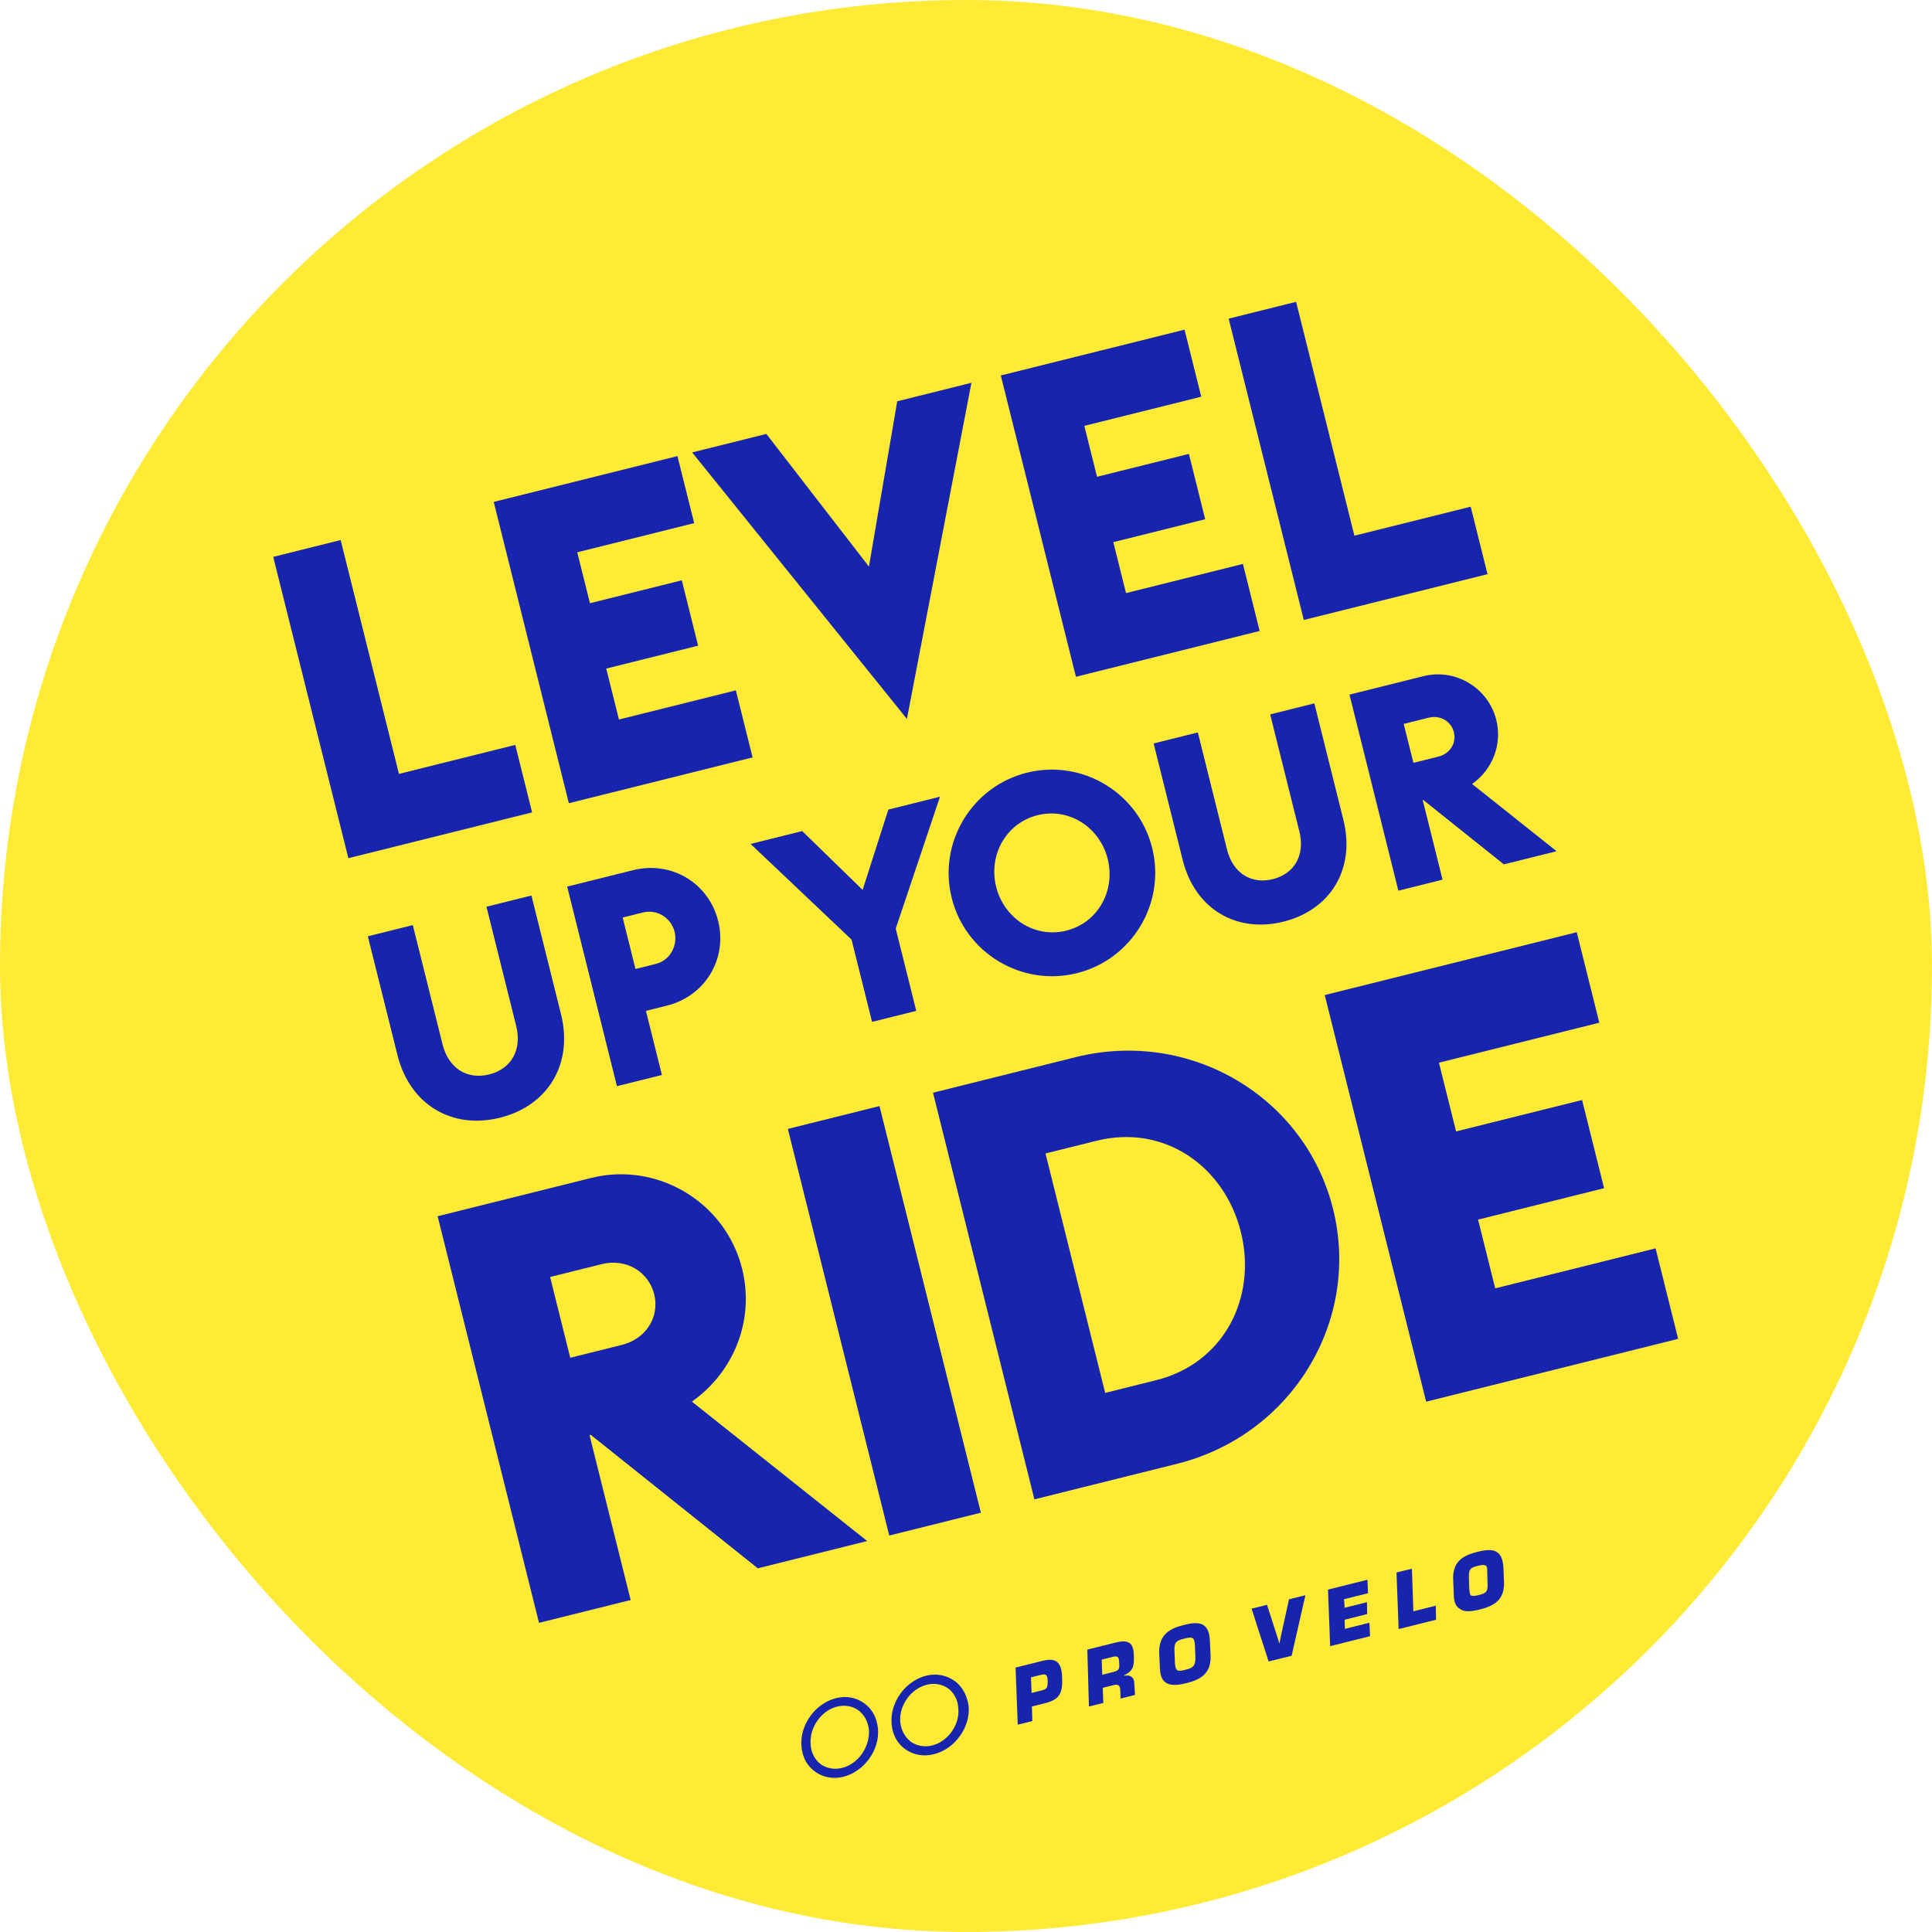 <svg width="240" height="240" viewBox="0 0 240 240" fill="none" xmlns="http://www.w3.org/2000/svg">
<rect width="240" height="240" rx="120" fill="#FFEB35"/>
<path d="M161.962 77.015L152.629 39.584L161.005 37.496L168.247 66.544L182.695 62.942L184.785 71.325L161.962 77.015Z" fill="#1725AE"/>
<path d="M133.655 84.073L124.323 46.642L147.147 40.951L149.224 49.281L134.699 52.902L136.277 59.228L147.689 56.383L149.713 64.502L138.301 67.347L139.878 73.674L154.402 70.052L156.479 78.382L133.655 84.073Z" fill="#1725AE"/>
<path d="M112.66 89.308L85.981 56.201L95.198 53.903L107.941 70.383L111.457 49.849L120.673 47.551L112.66 89.308Z" fill="#1725AE"/>
<path d="M70.665 99.778L61.333 62.347L84.156 56.656L86.233 64.986L71.709 68.607L73.286 74.933L84.698 72.088L86.722 80.207L75.311 83.052L76.888 89.379L91.412 85.757L93.489 94.087L70.665 99.778Z" fill="#1725AE"/>
<path d="M43.275 106.607L33.942 69.176L42.318 67.088L49.56 96.136L64.008 92.534L66.099 100.917L43.275 106.607Z" fill="#1725AE"/>
<path d="M76.638 134.928L70.457 110.136L78.628 108.099C83.481 106.889 88.053 109.755 89.211 114.399C90.369 119.043 87.678 123.719 82.824 124.929L80.24 125.574L82.225 133.535L76.638 134.928ZM78.943 120.371L81.457 119.744C83.273 119.291 84.216 117.424 83.799 115.748C83.381 114.072 81.68 112.901 79.864 113.354L77.35 113.981L78.943 120.371Z" fill="#1725AE"/>
<path d="M62.106 138.848C56.17 140.328 50.917 137.261 49.368 131.046L45.694 116.31L51.281 114.917L54.972 129.722C55.721 132.725 58.041 134.149 60.765 133.47C63.489 132.791 64.869 130.444 64.12 127.441L60.429 112.636L66.016 111.243L69.69 125.979C71.24 132.194 68.042 137.368 62.106 138.848Z" fill="#1725AE"/>
<path d="M186.814 107.374L176.804 99.377L176.736 99.394L179.199 109.273L173.71 110.642L167.638 86.286L176.831 83.994C180.81 83.002 184.882 85.448 185.874 89.427C186.635 92.48 185.407 95.592 182.868 97.391L193.366 105.741L186.814 107.374ZM175.581 94.763L178.668 93.993C180.143 93.625 180.942 92.297 180.608 90.959C180.274 89.621 178.937 88.788 177.462 89.156L174.375 89.926L175.581 94.763Z" fill="#1725AE"/>
<path d="M159.432 114.493C153.601 115.947 148.441 112.934 146.918 106.828L143.309 92.352L148.798 90.984L152.424 105.528C153.16 108.478 155.44 109.877 158.115 109.21C160.791 108.543 162.147 106.238 161.412 103.287L157.785 88.743L163.274 87.374L166.883 101.85C168.405 107.956 165.264 113.039 159.432 114.493Z" fill="#1725AE"/>
<path d="M132.462 115.606C136.407 114.622 138.579 110.62 137.604 106.709C136.629 102.798 132.832 100.284 128.887 101.267C124.942 102.251 122.77 106.254 123.745 110.164C124.72 114.075 128.517 116.59 132.462 115.606ZM133.779 120.889C126.918 122.599 119.933 118.402 118.222 111.541C116.512 104.681 120.709 97.695 127.57 95.984C134.431 94.274 141.416 98.471 143.127 105.332C144.837 112.193 140.64 119.178 133.779 120.889Z" fill="#1725AE"/>
<path d="M108.331 126.942L105.782 116.72L93.237 104.836L99.652 103.237L107.158 110.547L110.354 100.569L116.769 98.969L111.271 115.352L113.82 125.574L108.331 126.942Z" fill="#1725AE"/>
<path d="M177.16 174.122L164.565 123.608L195.87 115.803L198.673 127.044L178.752 132.011L180.88 140.548L196.533 136.646L199.265 147.602L183.612 151.505L185.741 160.043L205.662 155.076L208.465 166.317L177.16 174.122Z" fill="#1725AE"/>
<path d="M137.289 173.03L143.621 171.451C152.087 169.34 156.165 161.144 154.143 153.034C152.12 144.923 144.672 139.601 136.206 141.712L129.874 143.29L137.289 173.03ZM128.495 186.256L115.9 135.741L133.616 131.324C147.845 127.776 162.121 136.233 165.597 150.178C169.074 164.122 160.44 178.291 146.211 181.839L128.495 186.256Z" fill="#1725AE"/>
<path d="M110.465 190.751L97.871 140.237L109.254 137.398L121.849 187.913L110.465 190.751Z" fill="#1725AE"/>
<path d="M94.137 194.822L73.375 178.234L73.233 178.27L78.342 198.76L66.958 201.598L54.364 151.084L73.431 146.33C81.684 144.272 90.128 149.346 92.186 157.599C93.765 163.931 91.218 170.385 85.951 174.116L107.726 191.434L94.137 194.822ZM70.838 168.665L77.242 167.068C80.301 166.306 81.957 163.55 81.265 160.775C80.573 158.001 77.8 156.274 74.74 157.037L68.337 158.633L70.838 168.665Z" fill="#1725AE"/>
<path d="M160.126 198.672C160.126 198.672 158.978 203.823 158.931 204.175C158.837 203.796 157.39 199.354 157.39 199.354L155.478 199.831L157.589 206.395L160.451 205.682L162.163 198.164C162.095 198.181 160.126 198.672 160.126 198.672Z" fill="#1725AE"/>
<path d="M169.944 197.915L169.868 196.243L169.741 196.275L164.968 197.465L165.235 204.489L170.193 203.253L170.116 201.582L167.06 202.344C167.096 202.201 167 201.277 167.044 201.204L169.838 200.507L169.81 199.03L167.016 199.727C167.052 199.584 166.973 198.728 166.956 198.66C167.082 198.628 169.944 197.915 169.944 197.915Z" fill="#1725AE"/>
<path d="M175.564 200.162C175.584 199.951 175.388 194.867 175.388 194.867L173.477 195.344L173.744 202.368L178.392 201.209L178.359 199.465L175.564 200.162Z" fill="#1725AE"/>
<path d="M186.057 192.887C185.553 192.477 184.806 192.457 183.525 192.776C181.681 193.236 180.454 194.016 180.515 196.165L180.597 198.103C180.608 198.976 180.819 199.532 181.294 199.825C181.798 200.236 182.545 200.256 183.826 199.936C185.67 199.477 186.897 198.696 186.836 196.547L186.754 194.61C186.689 193.812 186.474 193.195 186.057 192.887ZM182.518 197.418L182.473 195.873C182.444 194.932 182.665 194.743 183.616 194.506C184.121 194.38 184.399 194.382 184.557 194.477C184.715 194.572 184.778 194.824 184.748 195.244L184.793 196.789C184.836 197.788 184.543 197.933 183.65 198.156C183.145 198.282 182.867 198.279 182.709 198.184C182.624 198.133 182.561 197.881 182.518 197.418Z" fill="#1725AE"/>
<path d="M126.425 214.176L126.158 207.152L129.535 206.31C131.184 205.898 131.873 206.469 131.939 208.349C132.037 210.354 131.622 211.128 129.779 211.587L128.187 211.984L128.237 213.796L126.452 214.241L126.435 214.173L126.425 214.176ZM129.362 210.001C130.061 209.827 130.156 209.669 130.144 208.796C130.096 208.066 129.99 207.887 129.281 208.063L128.068 208.366L128.15 210.303L129.362 210.001Z" fill="#1725AE"/>
<path d="M135.064 204.921L138.499 204.064C140.022 203.685 140.815 203.889 140.851 205.642C140.867 206.782 140.917 207.522 139.641 208.108L139.658 208.176C140.357 208.002 140.914 208.337 140.912 209.152L140.993 210.554L139.208 210.999L139.165 210C139.165 209.464 138.959 209.175 138.387 209.318L136.989 209.666L137.056 211.546L135.271 211.991L135.072 204.95L135.064 204.921ZM138.322 207.695C139.089 207.504 139.084 207.237 139.019 206.439C139.002 205.835 138.828 205.673 138.255 205.815L136.858 206.164L136.925 208.043L138.322 207.695Z" fill="#1725AE"/>
<path d="M144.09 207.267L143.992 205.261C143.988 203.098 145.216 202.318 147.06 201.858C148.903 201.398 150.142 201.491 150.289 203.691L150.387 205.697C150.449 207.846 149.221 208.626 147.378 209.086C145.534 209.545 144.152 209.416 144.09 207.267ZM148.498 205.972L148.438 204.369C148.378 203.302 148.043 203.324 147.092 203.561C146.142 203.798 145.853 204.004 145.896 205.003L145.955 206.606C146.015 207.673 146.35 207.652 147.243 207.429C148.194 207.192 148.482 206.986 148.498 205.972Z" fill="#1725AE"/>
<path d="M107.328 211.568C106.339 210.867 105.136 210.631 103.865 210.948C101.255 211.598 99.293 214.314 99.566 217.018C99.689 218.338 100.294 219.403 101.283 220.104C102.272 220.806 103.543 221.025 104.746 220.725C107.356 220.074 109.318 217.359 109.06 214.713C108.92 213.325 108.314 212.26 107.325 211.559L107.328 211.568ZM104.604 219.616C103.653 219.853 102.724 219.683 101.992 219.185C101.245 218.63 100.756 217.742 100.701 216.735C100.513 214.618 102.004 212.494 103.983 212C104.934 211.763 105.863 211.934 106.595 212.431C107.341 212.987 107.816 213.817 107.944 214.867C108.074 216.999 106.641 219.108 104.604 219.616Z" fill="#1725AE"/>
<path d="M118.524 208.777C117.535 208.075 116.264 207.856 115.061 208.156C112.451 208.807 110.49 211.522 110.762 214.227C110.885 215.546 111.49 216.611 112.48 217.313C113.469 218.014 114.739 218.233 116.01 217.916C118.621 217.266 120.582 214.55 120.324 211.904C120.116 210.534 119.511 209.469 118.531 208.765L118.524 208.777ZM115.8 216.825C114.849 217.062 113.92 216.892 113.188 216.394C112.442 215.838 111.967 215.008 111.839 213.958C111.651 211.841 113.156 209.775 115.136 209.282C116.086 209.045 117.015 209.215 117.747 209.713C118.494 210.268 118.969 211.098 119.039 212.163C119.277 214.196 117.78 216.331 115.81 216.822L115.8 216.825Z" fill="#1725AE"/>
</svg>
